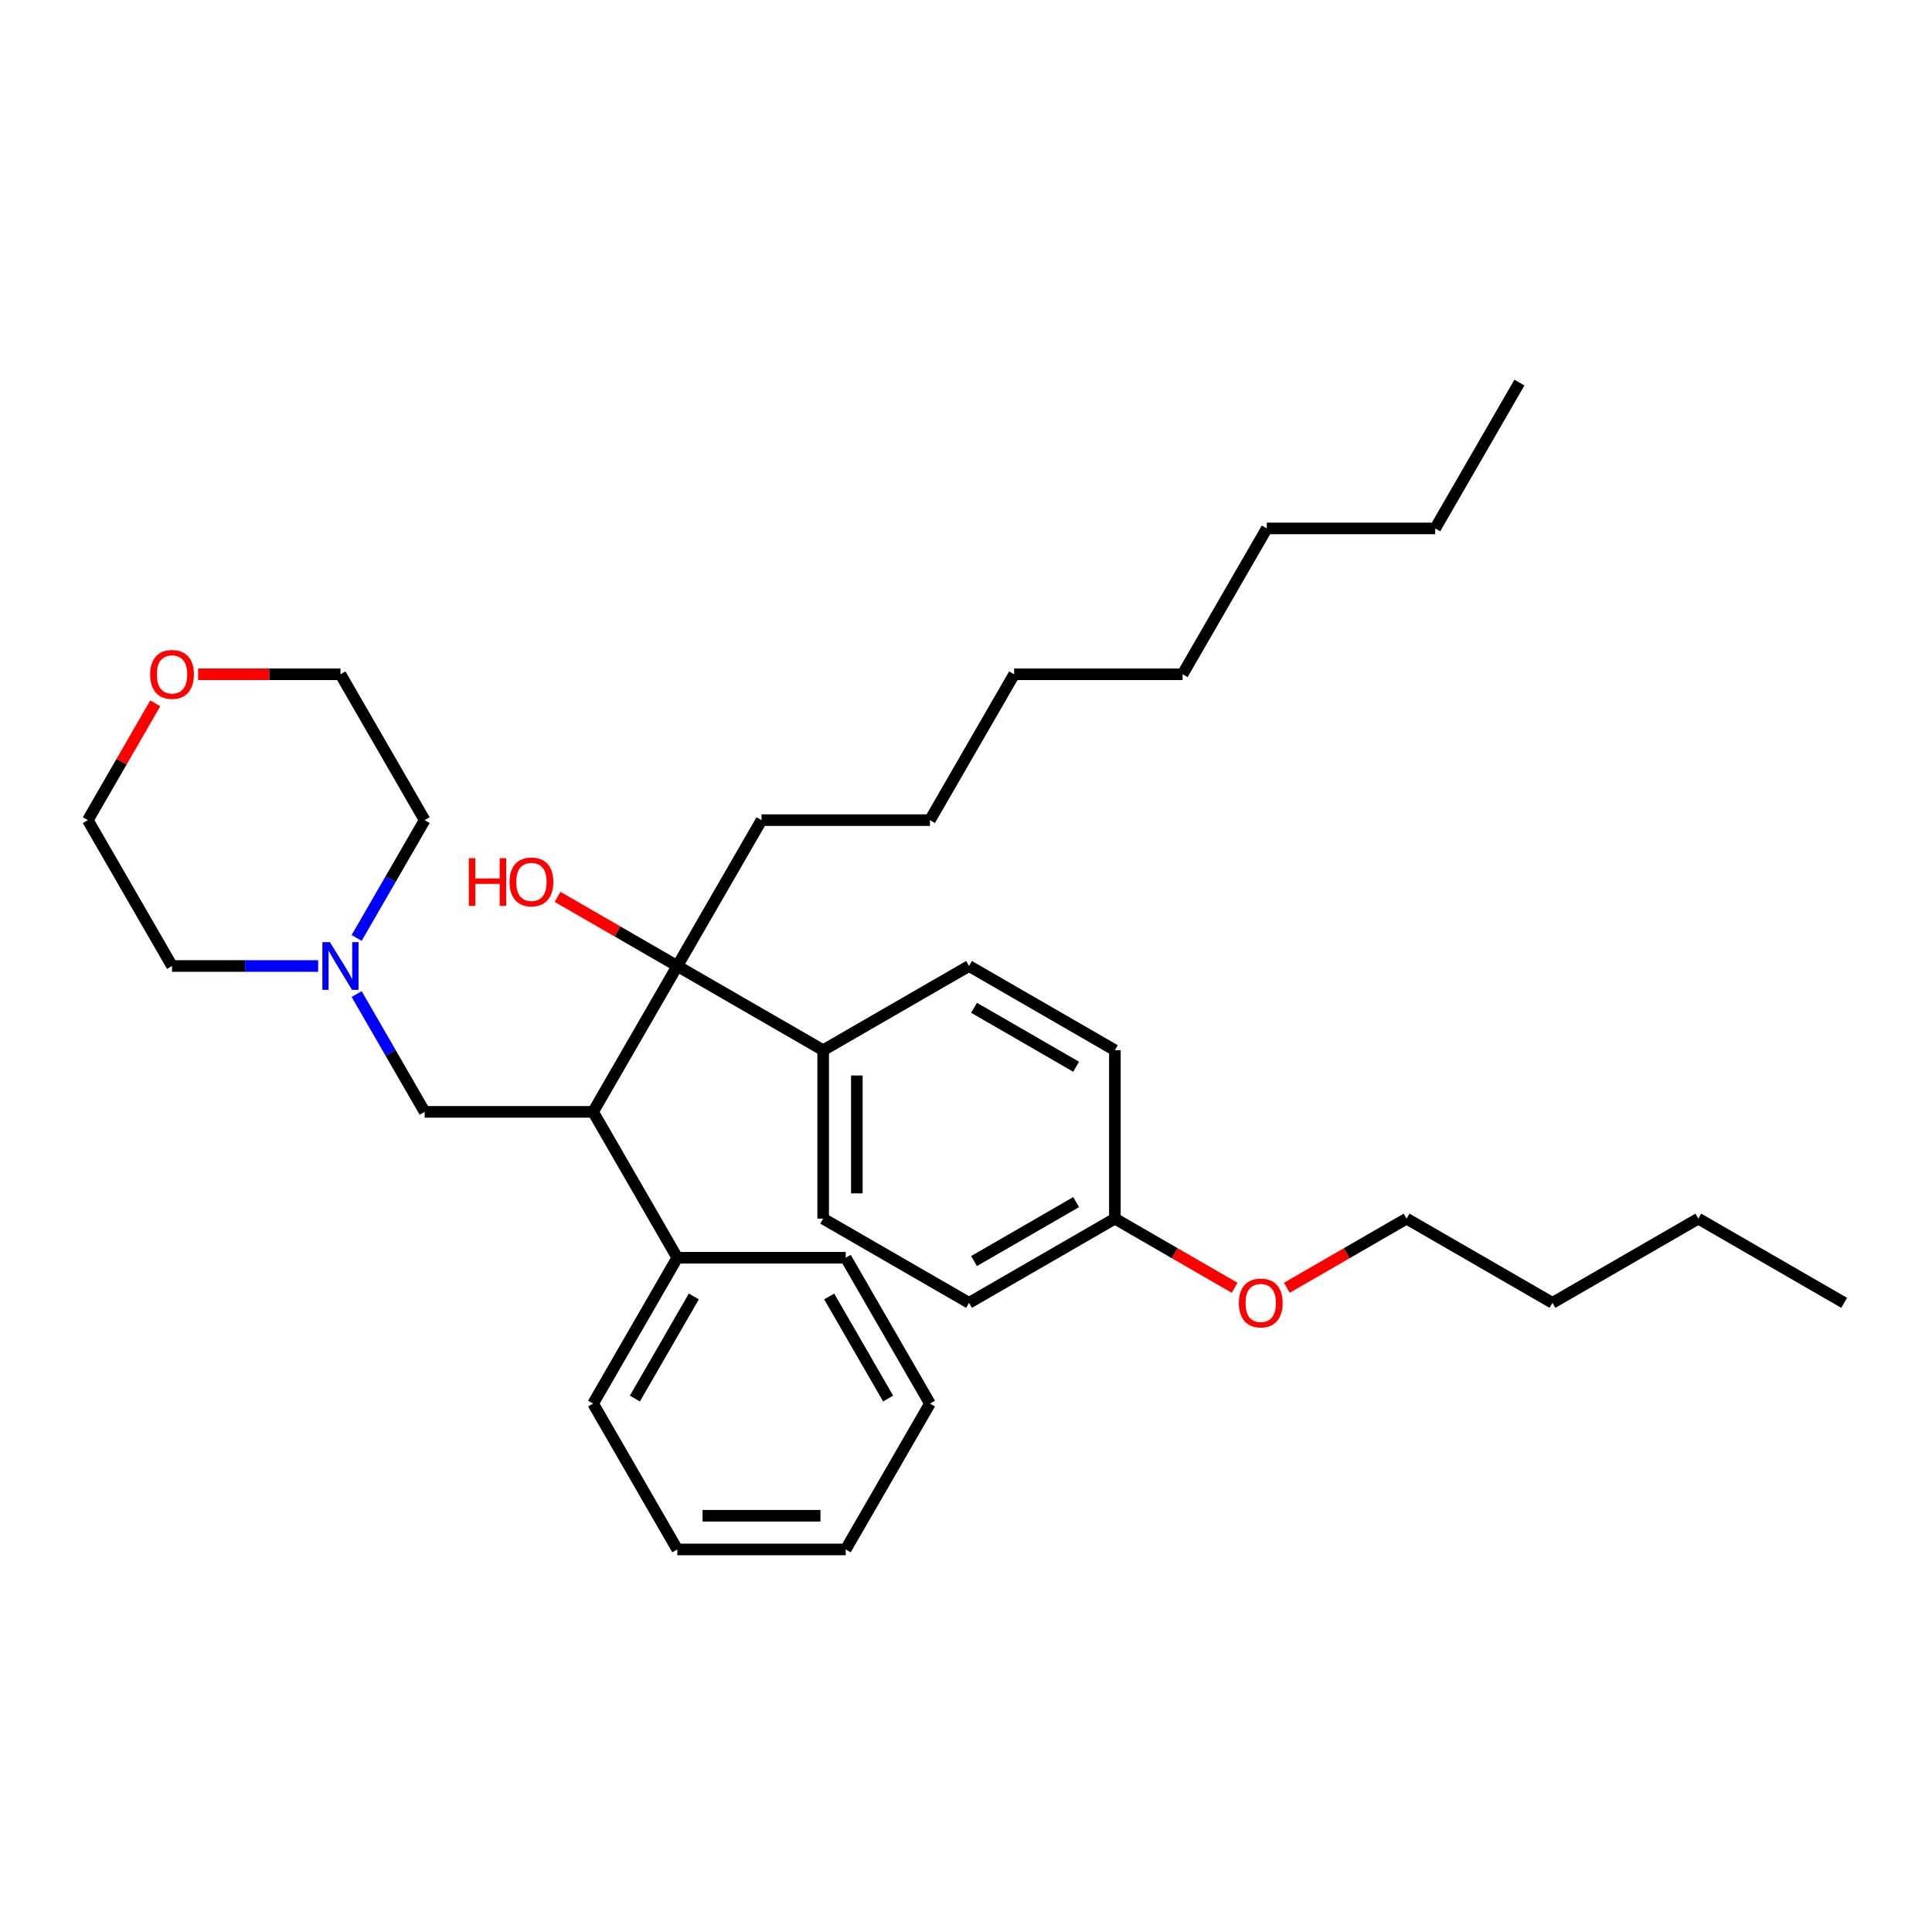 <?xml version='1.0' encoding='iso-8859-1'?>
<svg version='1.1' baseProfile='full'
              xmlns='http://www.w3.org/2000/svg'
                      xmlns:rdkit='http://www.rdkit.org/xml'
                      xmlns:xlink='http://www.w3.org/1999/xlink'
                  xml:space='preserve'
width='1000px' height='1000px' viewBox='0 0 1000 1000'>
<!-- END OF HEADER -->
<rect style='opacity:1.0;fill:#FFFFFF;stroke:none' width='1000' height='1000' x='0' y='0'> </rect>
<path class='bond-0' d='M 306.983,575.497 L 350.571,500' style='fill:none;fill-rule:evenodd;stroke:#000000;stroke-width:6px;stroke-linecap:butt;stroke-linejoin:miter;stroke-opacity:1' />
<path class='bond-2' d='M 306.983,575.497 L 219.807,575.497' style='fill:none;fill-rule:evenodd;stroke:#000000;stroke-width:6px;stroke-linecap:butt;stroke-linejoin:miter;stroke-opacity:1' />
<path class='bond-4' d='M 306.983,575.497 L 350.571,650.994' style='fill:none;fill-rule:evenodd;stroke:#000000;stroke-width:6px;stroke-linecap:butt;stroke-linejoin:miter;stroke-opacity:1' />
<path class='bond-3' d='M 350.571,500 L 426.068,543.588' style='fill:none;fill-rule:evenodd;stroke:#000000;stroke-width:6px;stroke-linecap:butt;stroke-linejoin:miter;stroke-opacity:1' />
<path class='bond-8' d='M 350.571,500 L 319.579,482.107' style='fill:none;fill-rule:evenodd;stroke:#000000;stroke-width:6px;stroke-linecap:butt;stroke-linejoin:miter;stroke-opacity:1' />
<path class='bond-8' d='M 319.579,482.107 L 288.587,464.213' style='fill:none;fill-rule:evenodd;stroke:#FF0000;stroke-width:6px;stroke-linecap:butt;stroke-linejoin:miter;stroke-opacity:1' />
<path class='bond-12' d='M 350.571,500 L 394.159,424.503' style='fill:none;fill-rule:evenodd;stroke:#000000;stroke-width:6px;stroke-linecap:butt;stroke-linejoin:miter;stroke-opacity:1' />
<path class='bond-1' d='M 184.604,514.524 L 202.205,545.01' style='fill:none;fill-rule:evenodd;stroke:#0000FF;stroke-width:6px;stroke-linecap:butt;stroke-linejoin:miter;stroke-opacity:1' />
<path class='bond-1' d='M 202.205,545.01 L 219.807,575.497' style='fill:none;fill-rule:evenodd;stroke:#000000;stroke-width:6px;stroke-linecap:butt;stroke-linejoin:miter;stroke-opacity:1' />
<path class='bond-14' d='M 184.604,485.476 L 202.205,454.99' style='fill:none;fill-rule:evenodd;stroke:#0000FF;stroke-width:6px;stroke-linecap:butt;stroke-linejoin:miter;stroke-opacity:1' />
<path class='bond-14' d='M 202.205,454.99 L 219.807,424.503' style='fill:none;fill-rule:evenodd;stroke:#000000;stroke-width:6px;stroke-linecap:butt;stroke-linejoin:miter;stroke-opacity:1' />
<path class='bond-15' d='M 164.677,500 L 126.86,500' style='fill:none;fill-rule:evenodd;stroke:#0000FF;stroke-width:6px;stroke-linecap:butt;stroke-linejoin:miter;stroke-opacity:1' />
<path class='bond-15' d='M 126.86,500 L 89.043,500' style='fill:none;fill-rule:evenodd;stroke:#000000;stroke-width:6px;stroke-linecap:butt;stroke-linejoin:miter;stroke-opacity:1' />
<path class='bond-6' d='M 426.068,543.588 L 426.068,630.764' style='fill:none;fill-rule:evenodd;stroke:#000000;stroke-width:6px;stroke-linecap:butt;stroke-linejoin:miter;stroke-opacity:1' />
<path class='bond-6' d='M 443.503,556.665 L 443.503,617.688' style='fill:none;fill-rule:evenodd;stroke:#000000;stroke-width:6px;stroke-linecap:butt;stroke-linejoin:miter;stroke-opacity:1' />
<path class='bond-7' d='M 426.068,543.588 L 501.565,500' style='fill:none;fill-rule:evenodd;stroke:#000000;stroke-width:6px;stroke-linecap:butt;stroke-linejoin:miter;stroke-opacity:1' />
<path class='bond-18' d='M 350.571,650.994 L 306.983,726.49' style='fill:none;fill-rule:evenodd;stroke:#000000;stroke-width:6px;stroke-linecap:butt;stroke-linejoin:miter;stroke-opacity:1' />
<path class='bond-18' d='M 359.132,671.036 L 328.621,723.883' style='fill:none;fill-rule:evenodd;stroke:#000000;stroke-width:6px;stroke-linecap:butt;stroke-linejoin:miter;stroke-opacity:1' />
<path class='bond-19' d='M 350.571,650.994 L 437.747,650.994' style='fill:none;fill-rule:evenodd;stroke:#000000;stroke-width:6px;stroke-linecap:butt;stroke-linejoin:miter;stroke-opacity:1' />
<path class='bond-5' d='M 80.356,364.053 L 62.905,394.278' style='fill:none;fill-rule:evenodd;stroke:#FF0000;stroke-width:6px;stroke-linecap:butt;stroke-linejoin:miter;stroke-opacity:1' />
<path class='bond-5' d='M 62.905,394.278 L 45.455,424.503' style='fill:none;fill-rule:evenodd;stroke:#000000;stroke-width:6px;stroke-linecap:butt;stroke-linejoin:miter;stroke-opacity:1' />
<path class='bond-34' d='M 102.555,349.006 L 139.387,349.006' style='fill:none;fill-rule:evenodd;stroke:#FF0000;stroke-width:6px;stroke-linecap:butt;stroke-linejoin:miter;stroke-opacity:1' />
<path class='bond-34' d='M 139.387,349.006 L 176.219,349.006' style='fill:none;fill-rule:evenodd;stroke:#000000;stroke-width:6px;stroke-linecap:butt;stroke-linejoin:miter;stroke-opacity:1' />
<path class='bond-11' d='M 426.068,630.764 L 501.565,674.352' style='fill:none;fill-rule:evenodd;stroke:#000000;stroke-width:6px;stroke-linecap:butt;stroke-linejoin:miter;stroke-opacity:1' />
<path class='bond-10' d='M 501.565,500 L 577.062,543.588' style='fill:none;fill-rule:evenodd;stroke:#000000;stroke-width:6px;stroke-linecap:butt;stroke-linejoin:miter;stroke-opacity:1' />
<path class='bond-10' d='M 504.172,521.638 L 557.019,552.149' style='fill:none;fill-rule:evenodd;stroke:#000000;stroke-width:6px;stroke-linecap:butt;stroke-linejoin:miter;stroke-opacity:1' />
<path class='bond-9' d='M 577.062,630.764 L 577.062,543.588' style='fill:none;fill-rule:evenodd;stroke:#000000;stroke-width:6px;stroke-linecap:butt;stroke-linejoin:miter;stroke-opacity:1' />
<path class='bond-13' d='M 577.062,630.764 L 608.054,648.658' style='fill:none;fill-rule:evenodd;stroke:#000000;stroke-width:6px;stroke-linecap:butt;stroke-linejoin:miter;stroke-opacity:1' />
<path class='bond-13' d='M 608.054,648.658 L 639.046,666.551' style='fill:none;fill-rule:evenodd;stroke:#FF0000;stroke-width:6px;stroke-linecap:butt;stroke-linejoin:miter;stroke-opacity:1' />
<path class='bond-35' d='M 577.062,630.764 L 501.565,674.352' style='fill:none;fill-rule:evenodd;stroke:#000000;stroke-width:6px;stroke-linecap:butt;stroke-linejoin:miter;stroke-opacity:1' />
<path class='bond-35' d='M 557.019,622.203 L 504.172,652.715' style='fill:none;fill-rule:evenodd;stroke:#000000;stroke-width:6px;stroke-linecap:butt;stroke-linejoin:miter;stroke-opacity:1' />
<path class='bond-21' d='M 394.159,424.503 L 481.335,424.503' style='fill:none;fill-rule:evenodd;stroke:#000000;stroke-width:6px;stroke-linecap:butt;stroke-linejoin:miter;stroke-opacity:1' />
<path class='bond-20' d='M 666.071,666.551 L 697.063,648.658' style='fill:none;fill-rule:evenodd;stroke:#FF0000;stroke-width:6px;stroke-linecap:butt;stroke-linejoin:miter;stroke-opacity:1' />
<path class='bond-20' d='M 697.063,648.658 L 728.055,630.764' style='fill:none;fill-rule:evenodd;stroke:#000000;stroke-width:6px;stroke-linecap:butt;stroke-linejoin:miter;stroke-opacity:1' />
<path class='bond-17' d='M 219.807,424.503 L 176.219,349.006' style='fill:none;fill-rule:evenodd;stroke:#000000;stroke-width:6px;stroke-linecap:butt;stroke-linejoin:miter;stroke-opacity:1' />
<path class='bond-16' d='M 89.043,500 L 45.455,424.503' style='fill:none;fill-rule:evenodd;stroke:#000000;stroke-width:6px;stroke-linecap:butt;stroke-linejoin:miter;stroke-opacity:1' />
<path class='bond-31' d='M 306.983,726.49 L 350.571,801.987' style='fill:none;fill-rule:evenodd;stroke:#000000;stroke-width:6px;stroke-linecap:butt;stroke-linejoin:miter;stroke-opacity:1' />
<path class='bond-30' d='M 437.747,650.994 L 481.335,726.49' style='fill:none;fill-rule:evenodd;stroke:#000000;stroke-width:6px;stroke-linecap:butt;stroke-linejoin:miter;stroke-opacity:1' />
<path class='bond-30' d='M 429.186,671.036 L 459.698,723.883' style='fill:none;fill-rule:evenodd;stroke:#000000;stroke-width:6px;stroke-linecap:butt;stroke-linejoin:miter;stroke-opacity:1' />
<path class='bond-22' d='M 728.055,630.764 L 803.552,674.352' style='fill:none;fill-rule:evenodd;stroke:#000000;stroke-width:6px;stroke-linecap:butt;stroke-linejoin:miter;stroke-opacity:1' />
<path class='bond-26' d='M 481.335,424.503 L 524.924,349.006' style='fill:none;fill-rule:evenodd;stroke:#000000;stroke-width:6px;stroke-linecap:butt;stroke-linejoin:miter;stroke-opacity:1' />
<path class='bond-23' d='M 803.552,674.352 L 879.049,630.764' style='fill:none;fill-rule:evenodd;stroke:#000000;stroke-width:6px;stroke-linecap:butt;stroke-linejoin:miter;stroke-opacity:1' />
<path class='bond-28' d='M 879.049,630.764 L 954.545,674.352' style='fill:none;fill-rule:evenodd;stroke:#000000;stroke-width:6px;stroke-linecap:butt;stroke-linejoin:miter;stroke-opacity:1' />
<path class='bond-24' d='M 742.864,273.51 L 655.688,273.51' style='fill:none;fill-rule:evenodd;stroke:#000000;stroke-width:6px;stroke-linecap:butt;stroke-linejoin:miter;stroke-opacity:1' />
<path class='bond-29' d='M 742.864,273.51 L 786.452,198.013' style='fill:none;fill-rule:evenodd;stroke:#000000;stroke-width:6px;stroke-linecap:butt;stroke-linejoin:miter;stroke-opacity:1' />
<path class='bond-25' d='M 655.688,273.51 L 612.1,349.006' style='fill:none;fill-rule:evenodd;stroke:#000000;stroke-width:6px;stroke-linecap:butt;stroke-linejoin:miter;stroke-opacity:1' />
<path class='bond-27' d='M 524.924,349.006 L 612.1,349.006' style='fill:none;fill-rule:evenodd;stroke:#000000;stroke-width:6px;stroke-linecap:butt;stroke-linejoin:miter;stroke-opacity:1' />
<path class='bond-32' d='M 481.335,726.49 L 437.747,801.987' style='fill:none;fill-rule:evenodd;stroke:#000000;stroke-width:6px;stroke-linecap:butt;stroke-linejoin:miter;stroke-opacity:1' />
<path class='bond-33' d='M 350.571,801.987 L 437.747,801.987' style='fill:none;fill-rule:evenodd;stroke:#000000;stroke-width:6px;stroke-linecap:butt;stroke-linejoin:miter;stroke-opacity:1' />
<path class='bond-33' d='M 363.648,784.552 L 424.671,784.552' style='fill:none;fill-rule:evenodd;stroke:#000000;stroke-width:6px;stroke-linecap:butt;stroke-linejoin:miter;stroke-opacity:1' />
<path  class='atom-2' d='M 170.762 487.656
L 178.852 500.732
Q 179.654 502.022, 180.944 504.359
Q 182.234 506.695, 182.304 506.835
L 182.304 487.656
L 185.582 487.656
L 185.582 512.344
L 182.199 512.344
L 173.516 498.047
Q 172.505 496.373, 171.424 494.456
Q 170.378 492.538, 170.064 491.945
L 170.064 512.344
L 166.856 512.344
L 166.856 487.656
L 170.762 487.656
' fill='#0000FF'/>
<path  class='atom-6' d='M 77.71 349.076
Q 77.71 343.148, 80.639 339.835
Q 83.568 336.523, 89.043 336.523
Q 94.517 336.523, 97.446 339.835
Q 100.376 343.148, 100.376 349.076
Q 100.376 355.074, 97.412 358.491
Q 94.448 361.874, 89.043 361.874
Q 83.603 361.874, 80.639 358.491
Q 77.71 355.109, 77.71 349.076
M 89.043 359.084
Q 92.809 359.084, 94.831 356.573
Q 96.888 354.028, 96.888 349.076
Q 96.888 344.229, 94.831 341.788
Q 92.809 339.312, 89.043 339.312
Q 85.277 339.312, 83.219 341.753
Q 81.197 344.194, 81.197 349.076
Q 81.197 354.063, 83.219 356.573
Q 85.277 359.084, 89.043 359.084
' fill='#FF0000'/>
<path  class='atom-9' d='M 242.68 444.207
L 246.027 444.207
L 246.027 454.703
L 258.65 454.703
L 258.65 444.207
L 261.998 444.207
L 261.998 468.896
L 258.65 468.896
L 258.65 457.493
L 246.027 457.493
L 246.027 468.896
L 242.68 468.896
L 242.68 444.207
' fill='#FF0000'/>
<path  class='atom-9' d='M 263.741 456.482
Q 263.741 450.554, 266.671 447.241
Q 269.6 443.928, 275.074 443.928
Q 280.549 443.928, 283.478 447.241
Q 286.407 450.554, 286.407 456.482
Q 286.407 462.479, 283.443 465.897
Q 280.479 469.279, 275.074 469.279
Q 269.635 469.279, 266.671 465.897
Q 263.741 462.514, 263.741 456.482
M 275.074 466.489
Q 278.84 466.489, 280.863 463.979
Q 282.92 461.433, 282.92 456.482
Q 282.92 451.635, 280.863 449.194
Q 278.84 446.718, 275.074 446.718
Q 271.308 446.718, 269.251 449.159
Q 267.229 451.6, 267.229 456.482
Q 267.229 461.468, 269.251 463.979
Q 271.308 466.489, 275.074 466.489
' fill='#FF0000'/>
<path  class='atom-14' d='M 641.225 674.422
Q 641.225 668.494, 644.155 665.181
Q 647.084 661.869, 652.558 661.869
Q 658.033 661.869, 660.962 665.181
Q 663.891 668.494, 663.891 674.422
Q 663.891 680.42, 660.927 683.837
Q 657.963 687.22, 652.558 687.22
Q 647.119 687.22, 644.155 683.837
Q 641.225 680.455, 641.225 674.422
M 652.558 684.43
Q 656.324 684.43, 658.347 681.919
Q 660.404 679.374, 660.404 674.422
Q 660.404 669.575, 658.347 667.134
Q 656.324 664.658, 652.558 664.658
Q 648.792 664.658, 646.735 667.099
Q 644.712 669.54, 644.712 674.422
Q 644.712 679.409, 646.735 681.919
Q 648.792 684.43, 652.558 684.43
' fill='#FF0000'/>
</svg>
